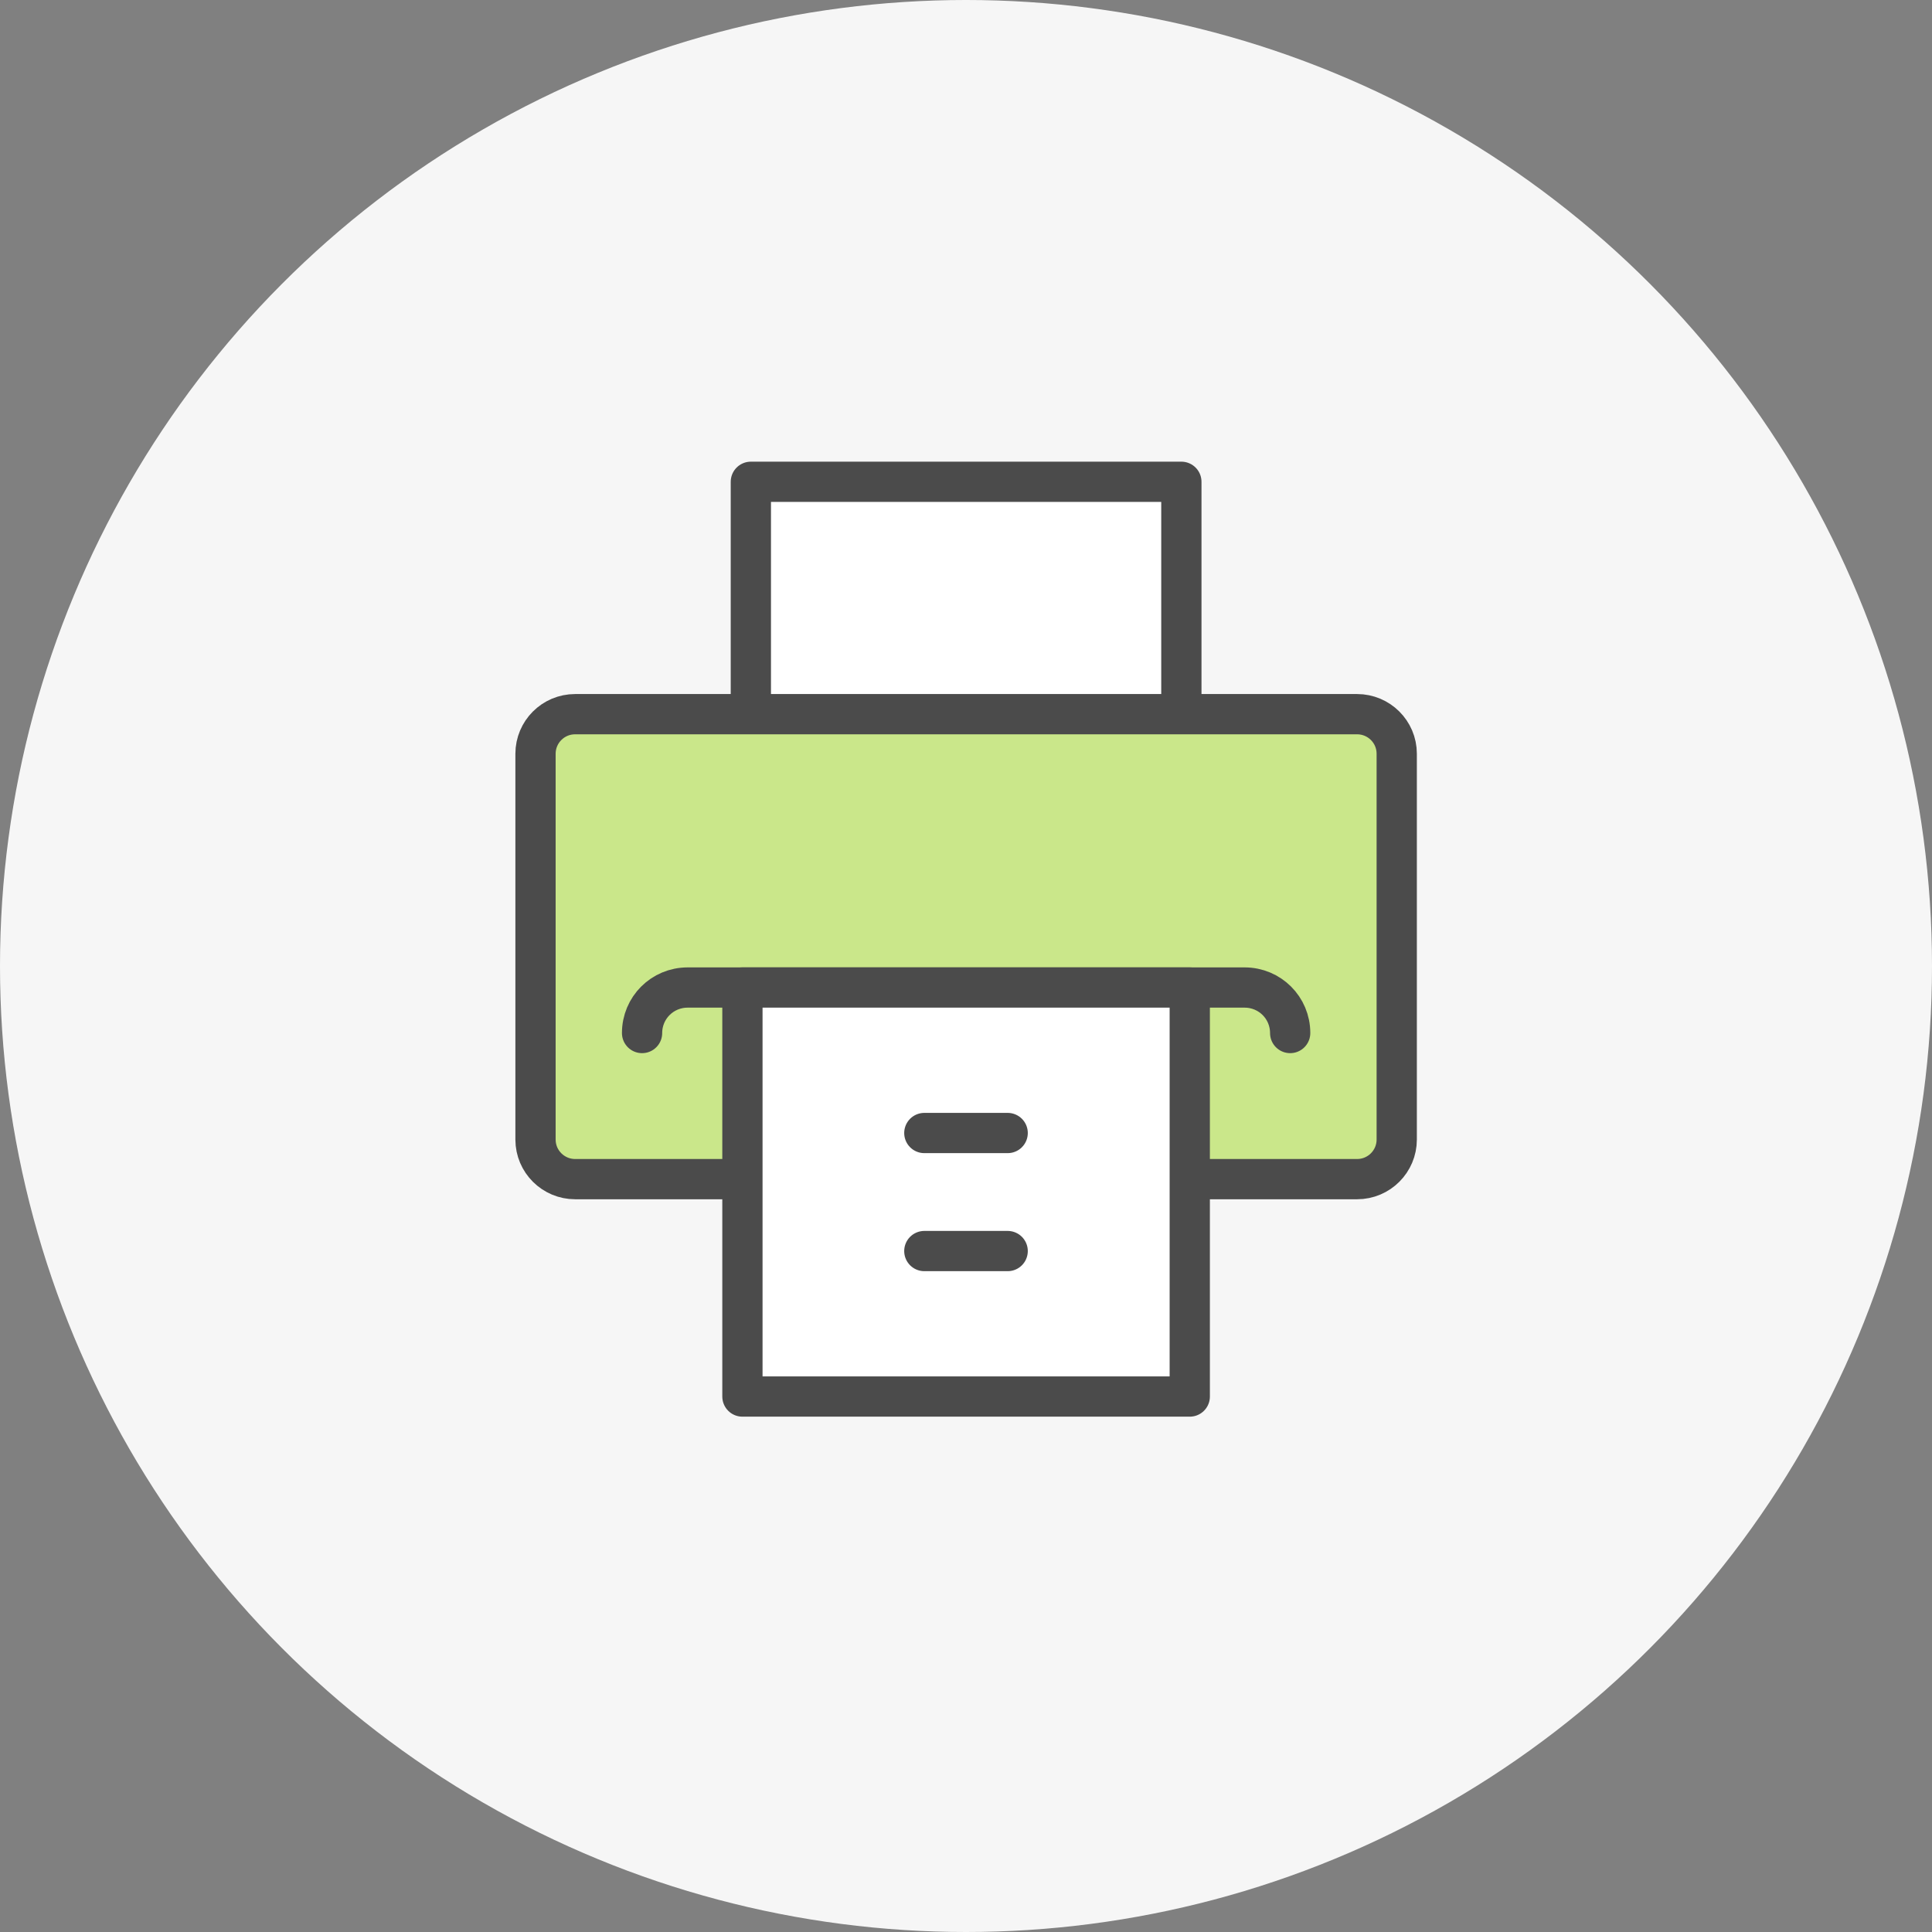 <svg width="72" height="72" viewBox="0 0 72 72" fill="none" xmlns="http://www.w3.org/2000/svg">
<rect x="0" y="0" width="72" height="72" fill="#808080" stroke="none"/>
<circle cx="36" cy="36" r="36" fill="#F6F6F6"/>
<g clip-path="url(#clip0_316_752)">
<path d="M44.026 17.955H27.982V34.618H44.026V17.955Z" fill="white" stroke="#4B4B4B" stroke-width="1.5" stroke-linecap="round" stroke-linejoin="round"/>
<path d="M21.434 26.615H50.575C51.386 26.615 52.052 27.271 52.052 28.089V42.469C52.052 43.278 51.394 43.943 50.575 43.943H21.434C20.623 43.943 19.957 43.286 19.957 42.469V28.089C19.957 27.279 20.615 26.615 21.434 26.615Z" fill="#CAE78A" stroke="#4B4B4B" stroke-width="1.5" stroke-linecap="round" stroke-linejoin="round"/>
<path d="M23.928 38.498C23.928 37.558 24.685 36.802 25.626 36.802H46.383C47.324 36.802 48.081 37.558 48.081 38.498" stroke="#4B4B4B" stroke-width="1.5" stroke-linecap="round" stroke-linejoin="round"/>
<path d="M44.339 36.802H27.668V52.045H44.339V36.802Z" fill="white" stroke="#4B4B4B" stroke-width="1.5" stroke-linecap="round" stroke-linejoin="round"/>
<path d="M34.447 46.623H37.553" stroke="#4B4B4B" stroke-width="1.5" stroke-linecap="round" stroke-linejoin="round"/>
<path d="M34.447 42.224H37.553" stroke="#4B4B4B" stroke-width="1.5" stroke-linecap="round" stroke-linejoin="round"/>
</g>
<defs>
<clipPath id="clip0_316_752">
<rect width="34" height="36" fill="white" transform="translate(19 17)"/>
</clipPath>
</defs>
</svg>
